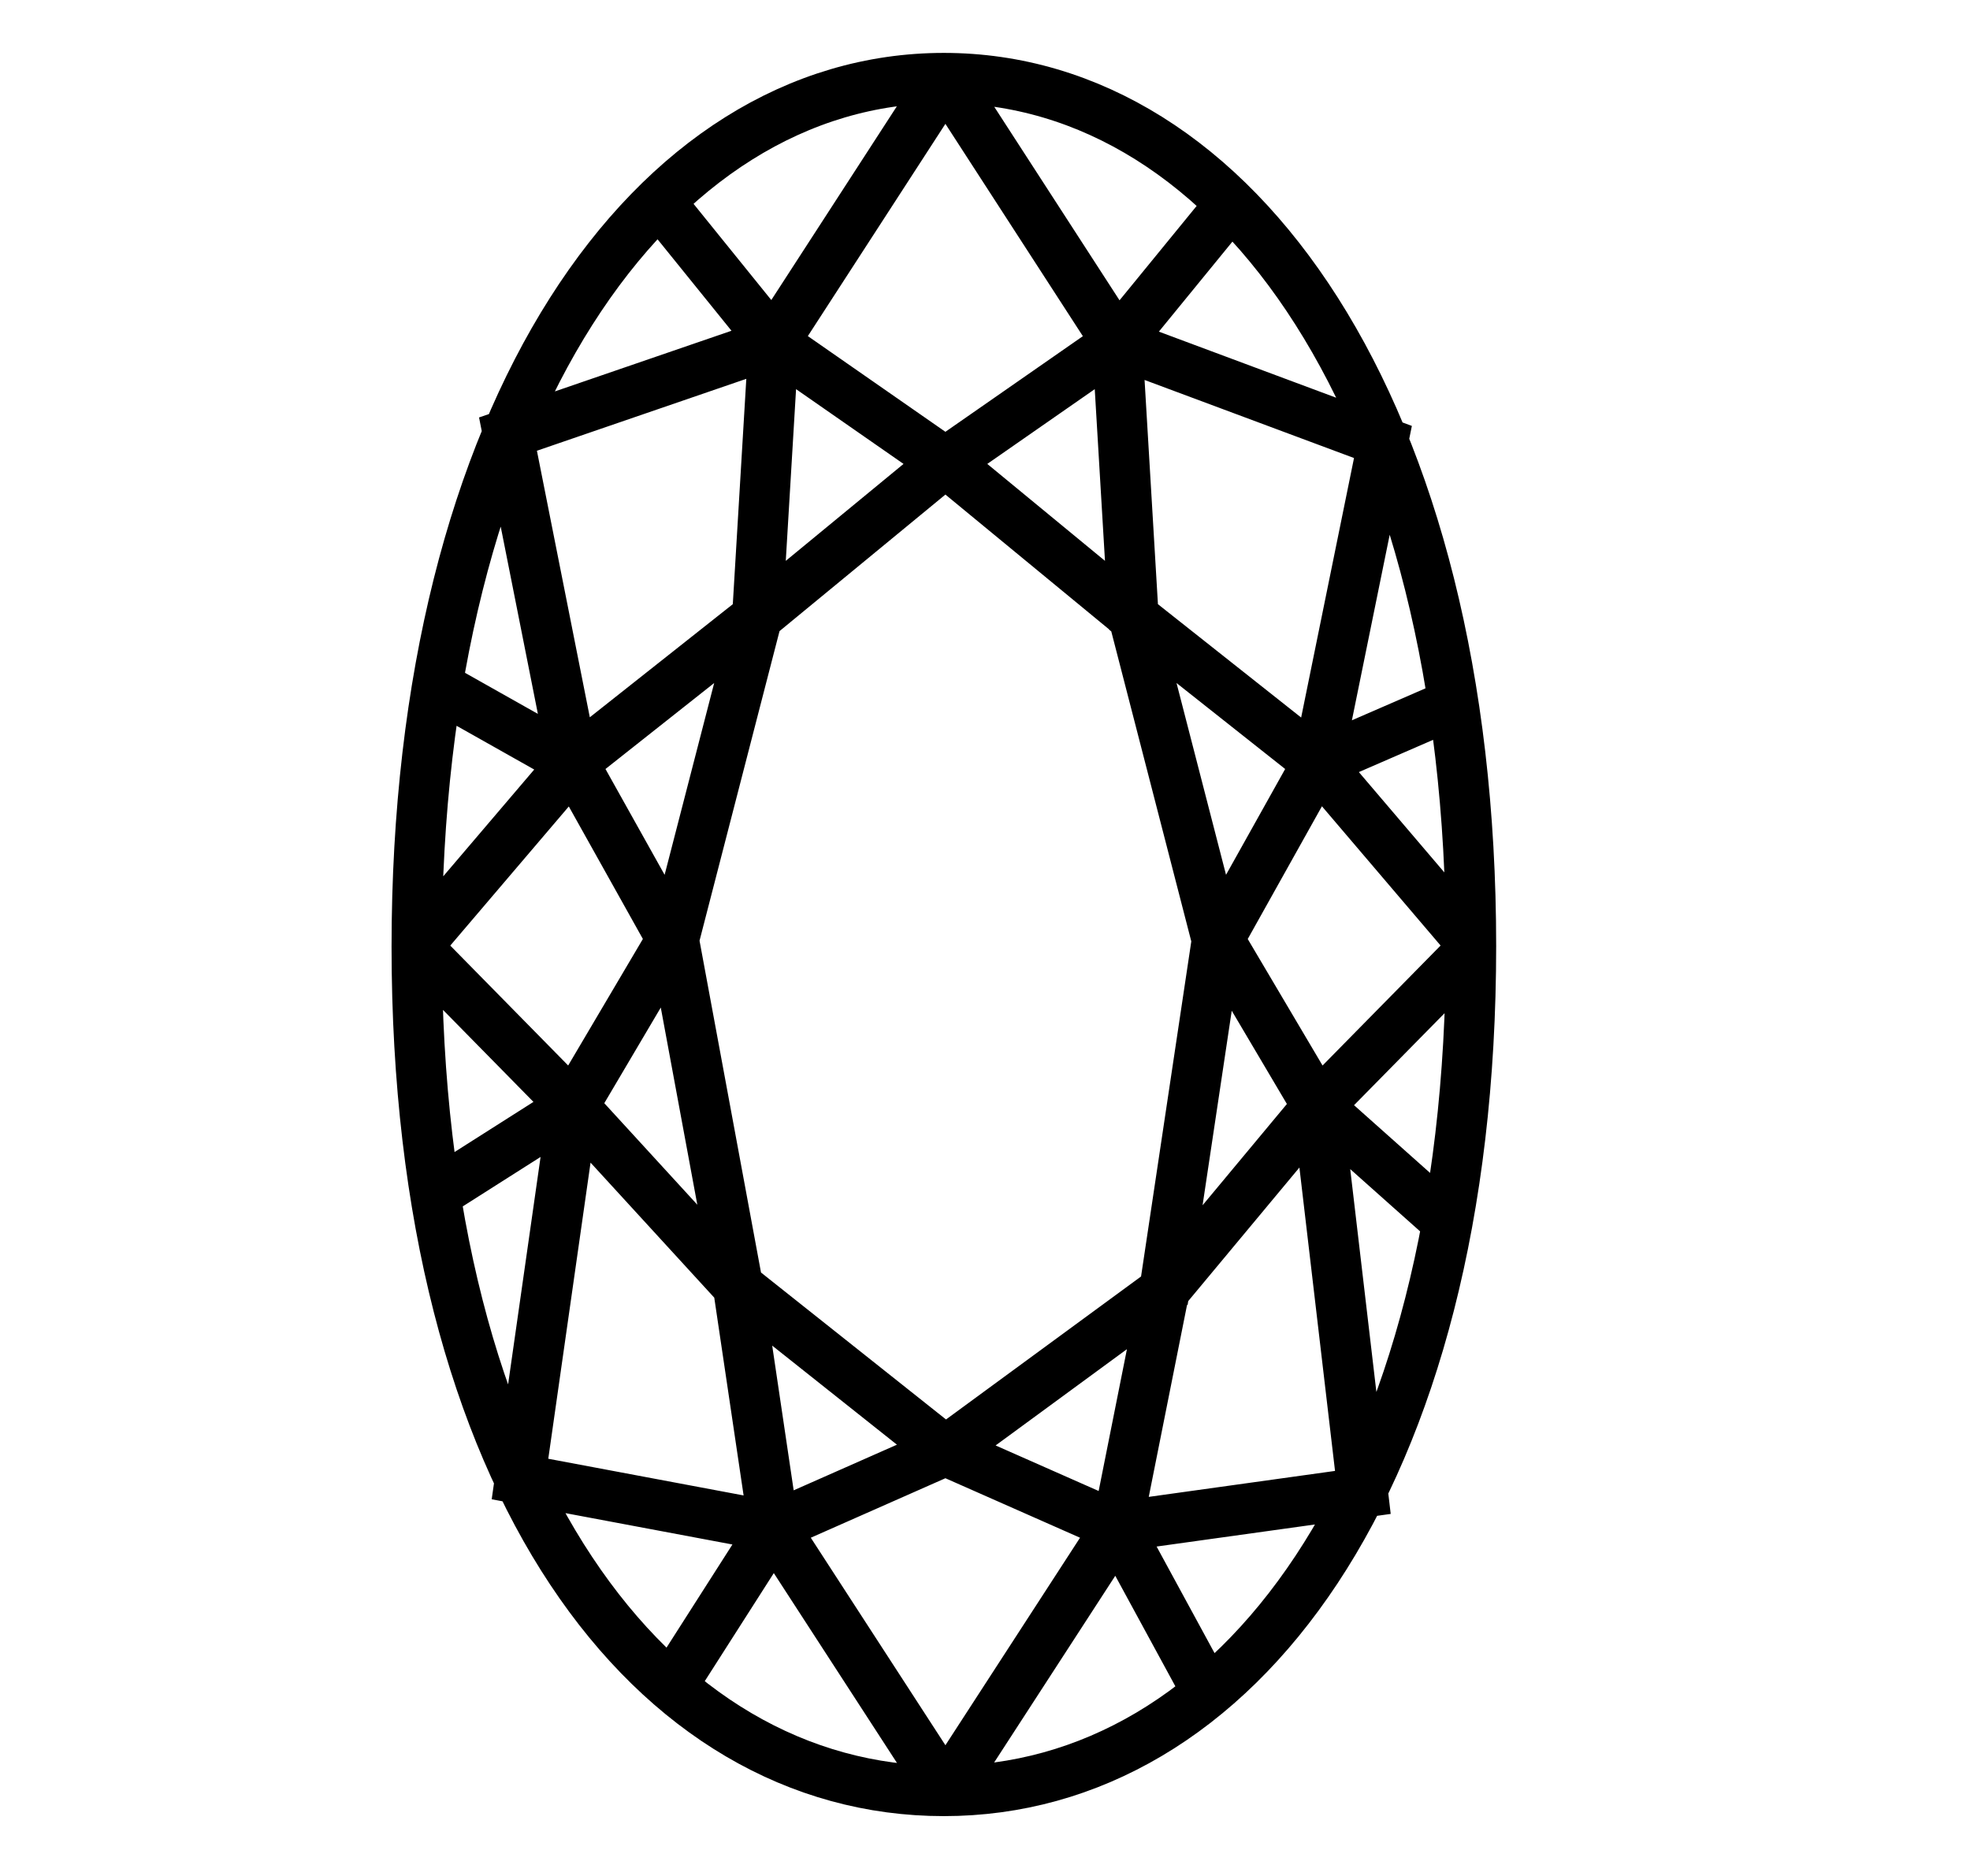 <svg xmlns="http://www.w3.org/2000/svg" fill="none" viewBox="0 0 21 20" height="20" width="21">
<g clip-path="url(#clip0_10_897)">
<path stroke-width="0.536" stroke="black" d="M15.43 13.029L14.045 11.795M11.909 16.276L12.411 13.759L14.045 11.796M11.909 16.276L10.081 15.468L12.412 13.759L12.977 9.99L14.045 11.796M11.909 16.276L12.874 18.051M11.909 16.276L10.081 19.094M11.909 16.276L14.528 15.911L14.045 11.796M14.045 11.796L15.675 10.139V10.041L14.046 8.129L14.742 4.712L11.909 3.656M11.909 3.656L10.081 0.832M11.909 3.656L12.083 6.577L14.045 8.13L12.977 10.041L12.083 6.577L10.081 4.928L11.909 3.656ZM11.909 3.656L13.119 2.175M15.487 7.504L14.046 8.13M4.642 12.729L6.11 11.796M6.11 11.796L7.867 13.714M6.11 11.796L7.177 9.989L7.867 13.714M6.11 11.796L5.543 15.768L8.247 16.276M6.11 11.796L4.481 10.139V10.042L6.11 8.13L5.415 4.628L8.245 3.656L10.075 0.832M7.867 13.714L8.247 16.276M7.867 13.714L10.075 15.468L8.247 16.276M8.247 16.276L7.159 17.979M8.247 16.276L10.075 19.094M4.661 7.314L6.109 8.13M6.109 8.13L8.072 6.577M6.109 8.13L7.177 10.041L8.072 6.577M8.072 6.577L8.247 3.656M8.072 6.577L10.075 4.928L8.247 3.656M8.247 3.656L7.029 2.149M4.442 10.093C4.442 4.379 6.959 0.832 10.061 0.832C13.164 0.832 15.681 4.373 15.681 10.086C15.681 15.8 13.164 19.094 10.061 19.094C6.959 19.094 4.442 15.833 4.442 10.093Z"></path>
</g>
<defs>
<clipPath id="clip0_10_897">
<rect fill="white" height="19.826" width="20.122"></rect>
</clipPath>
</defs>
</svg>
